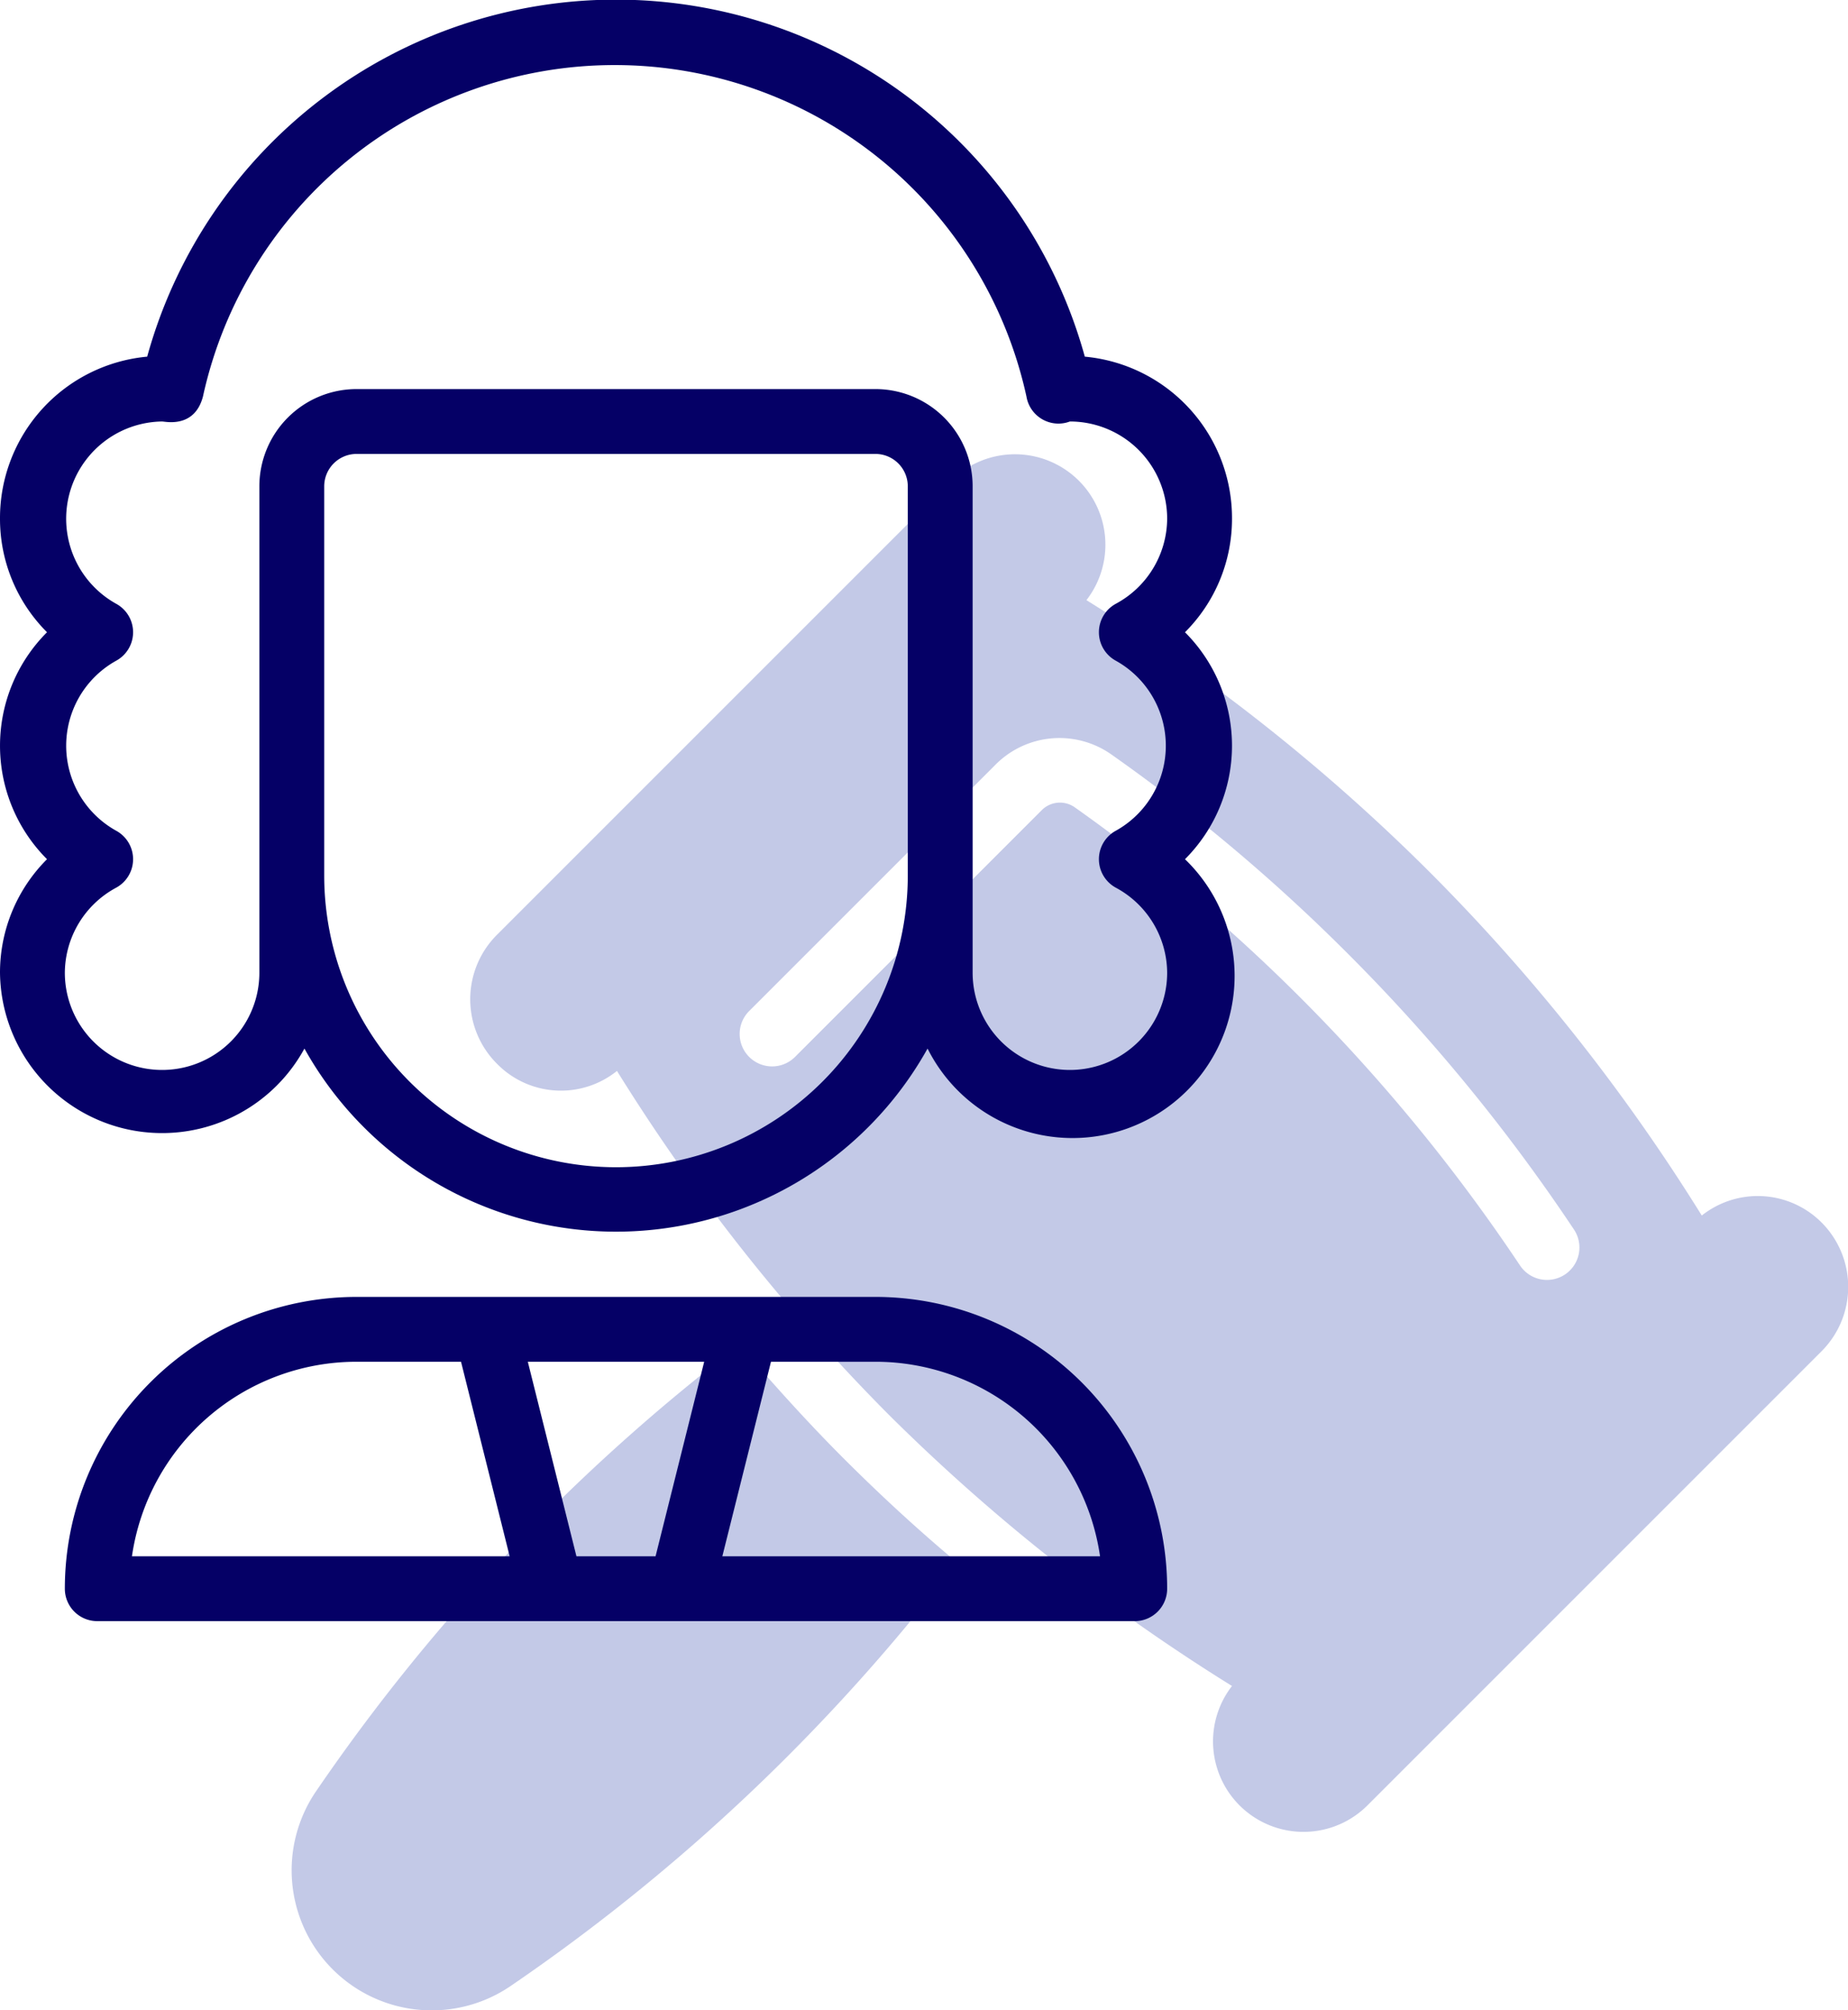 <svg xmlns="http://www.w3.org/2000/svg" viewBox="0 0 57 62"><defs><style>.cls-2{fill:#162da2}.cls-3{fill:#050066}</style></defs><g id="Layer_2" data-name="Layer 2"><g id="Line"><g style="opacity:.26"><path d="M56.18 37.7a2.78 2.78 0 0 0-3.69-.21A59.13 59.13 0 0 0 44.1 26.9a59.13 59.13 0 0 0-10.59-8.39 2.79 2.79 0 0 0-4.17-3.69l-14 14a2.81 2.81 0 0 0 0 4 2.76 2.76 0 0 0 3.69.21 59.6 59.6 0 0 0 8.38 10.6A59.6 59.6 0 0 0 38 52a2.79 2.79 0 0 0 4.17 3.69l14-14a2.81 2.81 0 0 0 .01-3.99ZM32.12 25l-7.6 7.6a1 1 0 0 1-1.41 0 1 1 0 0 1 0-1.42l7.59-7.59a2.78 2.78 0 0 1 3.58-.32 55.33 55.33 0 0 1 7.28 6.13 55.73 55.73 0 0 1 7 8.54 1 1 0 0 1-1.67 1.1 54.28 54.28 0 0 0-6.74-8.23 53.57 53.57 0 0 0-7-5.91.79.79 0 0 0-1.03.1ZM22.81 41.48A59.58 59.58 0 0 0 9.74 55.26a4.32 4.32 0 0 0 6 6 59.58 59.58 0 0 0 13.78-13.07c-1.2-1-2.38-2.09-3.5-3.21s-2.18-2.3-3.21-3.5Z" class="cls-2"/></g><path d="M27 40H11a9 9 0 0 0-9 9 1 1 0 0 0 1 1h32a1 1 0 0 0 1-1 9 9 0 0 0-9-9Zm-16 2h3.22l1.5 6H4.07A7 7 0 0 1 11 42Zm6.78 6-1.5-6h5.44l-1.5 6Zm4.5 0 1.5-6H27a7 7 0 0 1 6.93 6ZM36.55 19.5A4.94 4.94 0 0 0 38 16a5 5 0 0 0-4.54-5 15 15 0 0 0-28.92 0A5 5 0 0 0 0 16a4.94 4.94 0 0 0 1.45 3.5 4.95 4.95 0 0 0 0 7A4.94 4.94 0 0 0 0 30a5 5 0 0 0 9.39 2.34 11 11 0 0 0 19.22 0 5 5 0 1 0 7.94-5.84 4.95 4.95 0 0 0 0-7ZM19 36a9 9 0 0 1-9-9V15a1 1 0 0 1 1-1h16a1 1 0 0 1 1 1v12a9 9 0 0 1-9 9Zm15.42-15.62a3 3 0 0 1 0 5.24 1 1 0 0 0 0 1.76A3 3 0 0 1 36 30a3 3 0 0 1-6 0V15a3 3 0 0 0-3-3H11a3 3 0 0 0-3 3v15a3 3 0 0 1-6 0 3 3 0 0 1 1.58-2.62 1 1 0 0 0 0-1.76 3 3 0 0 1 0-5.24 1 1 0 0 0 0-1.76A3 3 0 0 1 5 13c.1 0 1 .22 1.26-.77a13 13 0 0 1 25.4 0A1 1 0 0 0 33 13a3 3 0 0 1 3 3 3 3 0 0 1-1.58 2.62 1 1 0 0 0 0 1.76Z" class="cls-3"/></g></g></svg>